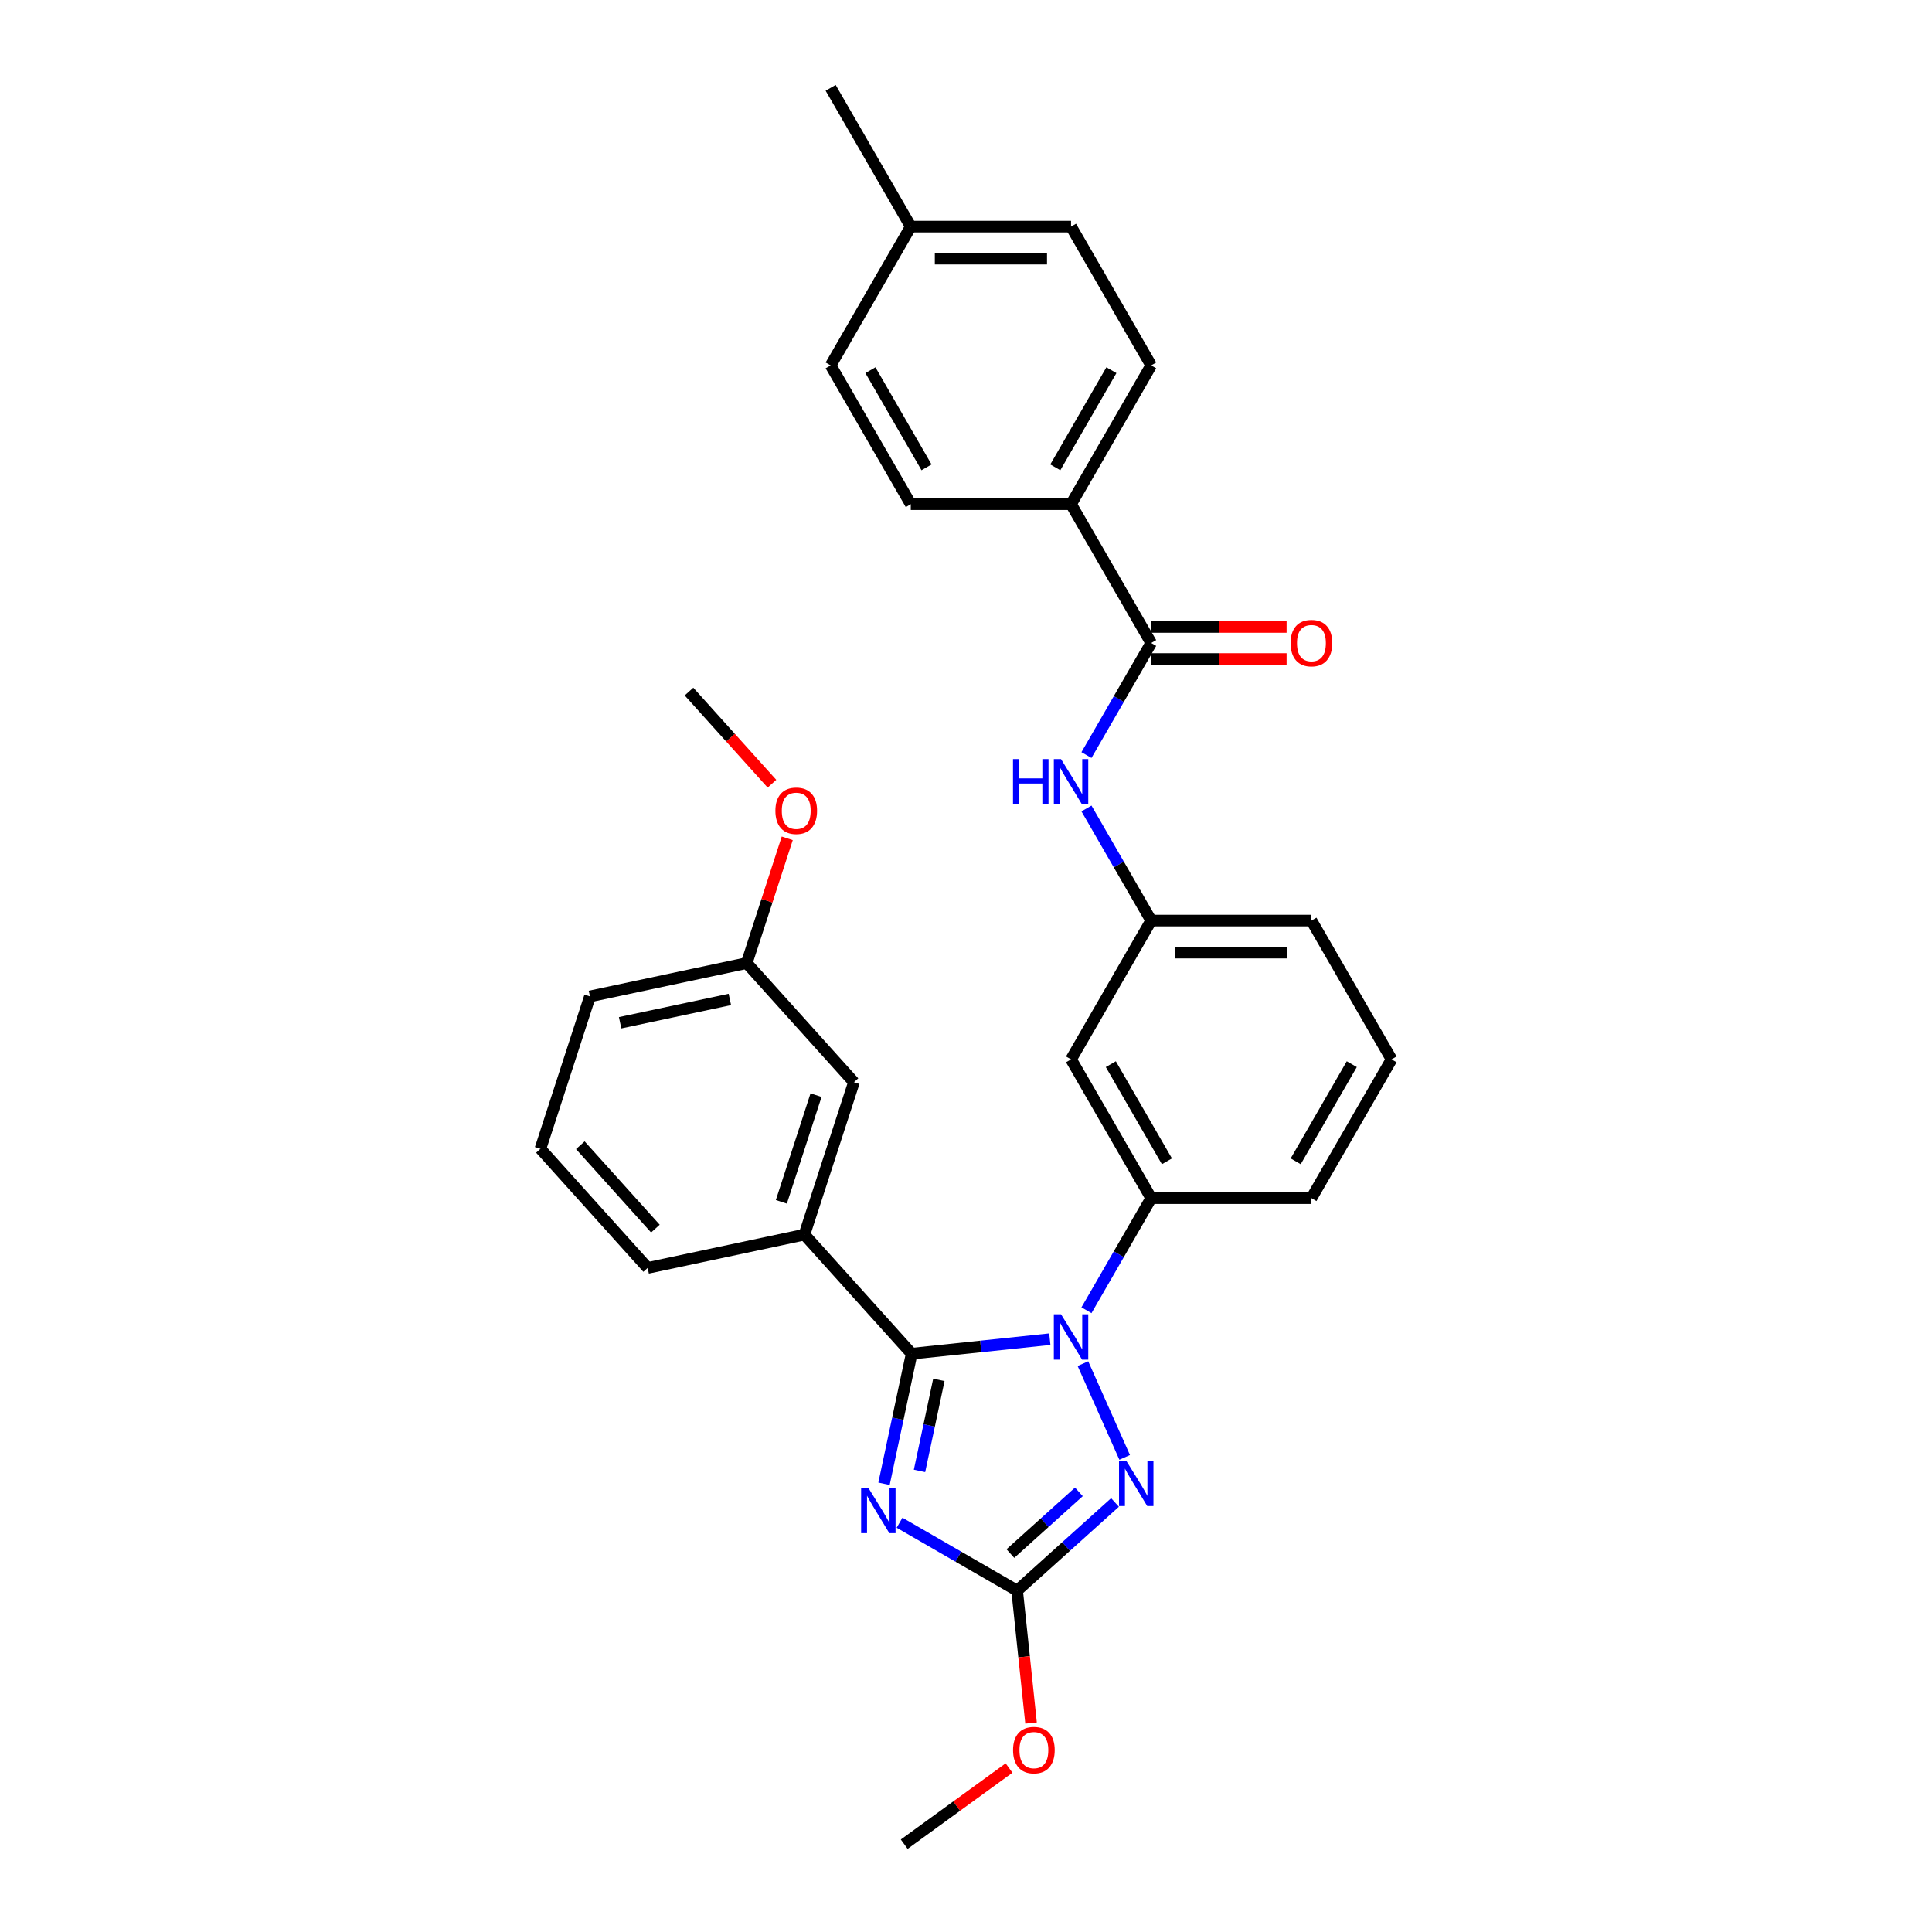 <?xml version='1.0' encoding='iso-8859-1'?>
<svg version='1.1' baseProfile='full'
              xmlns='http://www.w3.org/2000/svg'
                      xmlns:rdkit='http://www.rdkit.org/xml'
                      xmlns:xlink='http://www.w3.org/1999/xlink'
                  xml:space='preserve'
width='1000px' height='1000px' viewBox='0 0 1000 1000'>
<!-- END OF HEADER -->
<rect style='opacity:1.0;fill:#FFFFFF;stroke:none' width='1000' height='1000' x='0' y='0'> </rect>
<path class='bond-0' d='M 554.372,260.971 L 595.848,189.132' style='fill:none;fill-rule:evenodd;stroke:#000000;stroke-width:6px;stroke-linecap:butt;stroke-linejoin:miter;stroke-opacity:1' />
<path class='bond-0' d='M 546.226,241.9 L 575.259,191.613' style='fill:none;fill-rule:evenodd;stroke:#000000;stroke-width:6px;stroke-linecap:butt;stroke-linejoin:miter;stroke-opacity:1' />
<path class='bond-1' d='M 554.372,260.971 L 471.42,260.971' style='fill:none;fill-rule:evenodd;stroke:#000000;stroke-width:6px;stroke-linecap:butt;stroke-linejoin:miter;stroke-opacity:1' />
<path class='bond-2' d='M 554.372,260.971 L 595.848,332.809' style='fill:none;fill-rule:evenodd;stroke:#000000;stroke-width:6px;stroke-linecap:butt;stroke-linejoin:miter;stroke-opacity:1' />
<path class='bond-3' d='M 562.351,390.828 L 579.1,361.819' style='fill:none;fill-rule:evenodd;stroke:#0000FF;stroke-width:6px;stroke-linecap:butt;stroke-linejoin:miter;stroke-opacity:1' />
<path class='bond-3' d='M 579.1,361.819 L 595.848,332.809' style='fill:none;fill-rule:evenodd;stroke:#000000;stroke-width:6px;stroke-linecap:butt;stroke-linejoin:miter;stroke-opacity:1' />
<path class='bond-4' d='M 562.351,418.468 L 579.1,447.477' style='fill:none;fill-rule:evenodd;stroke:#0000FF;stroke-width:6px;stroke-linecap:butt;stroke-linejoin:miter;stroke-opacity:1' />
<path class='bond-4' d='M 579.1,447.477 L 595.848,476.487' style='fill:none;fill-rule:evenodd;stroke:#000000;stroke-width:6px;stroke-linecap:butt;stroke-linejoin:miter;stroke-opacity:1' />
<path class='bond-5' d='M 595.848,341.105 L 630.896,341.105' style='fill:none;fill-rule:evenodd;stroke:#000000;stroke-width:6px;stroke-linecap:butt;stroke-linejoin:miter;stroke-opacity:1' />
<path class='bond-5' d='M 630.896,341.105 L 665.943,341.105' style='fill:none;fill-rule:evenodd;stroke:#FF0000;stroke-width:6px;stroke-linecap:butt;stroke-linejoin:miter;stroke-opacity:1' />
<path class='bond-5' d='M 595.848,324.514 L 630.896,324.514' style='fill:none;fill-rule:evenodd;stroke:#000000;stroke-width:6px;stroke-linecap:butt;stroke-linejoin:miter;stroke-opacity:1' />
<path class='bond-5' d='M 630.896,324.514 L 665.943,324.514' style='fill:none;fill-rule:evenodd;stroke:#FF0000;stroke-width:6px;stroke-linecap:butt;stroke-linejoin:miter;stroke-opacity:1' />
<path class='bond-6' d='M 595.848,189.132 L 554.372,117.293' style='fill:none;fill-rule:evenodd;stroke:#000000;stroke-width:6px;stroke-linecap:butt;stroke-linejoin:miter;stroke-opacity:1' />
<path class='bond-7' d='M 560.525,705.823 L 582.127,754.342' style='fill:none;fill-rule:evenodd;stroke:#0000FF;stroke-width:6px;stroke-linecap:butt;stroke-linejoin:miter;stroke-opacity:1' />
<path class='bond-8' d='M 543.389,693.157 L 507.632,696.916' style='fill:none;fill-rule:evenodd;stroke:#0000FF;stroke-width:6px;stroke-linecap:butt;stroke-linejoin:miter;stroke-opacity:1' />
<path class='bond-8' d='M 507.632,696.916 L 471.875,700.674' style='fill:none;fill-rule:evenodd;stroke:#000000;stroke-width:6px;stroke-linecap:butt;stroke-linejoin:miter;stroke-opacity:1' />
<path class='bond-9' d='M 562.351,678.183 L 579.1,649.174' style='fill:none;fill-rule:evenodd;stroke:#0000FF;stroke-width:6px;stroke-linecap:butt;stroke-linejoin:miter;stroke-opacity:1' />
<path class='bond-9' d='M 579.1,649.174 L 595.848,620.164' style='fill:none;fill-rule:evenodd;stroke:#000000;stroke-width:6px;stroke-linecap:butt;stroke-linejoin:miter;stroke-opacity:1' />
<path class='bond-10' d='M 577.129,777.673 L 551.798,800.481' style='fill:none;fill-rule:evenodd;stroke:#0000FF;stroke-width:6px;stroke-linecap:butt;stroke-linejoin:miter;stroke-opacity:1' />
<path class='bond-10' d='M 551.798,800.481 L 526.466,823.29' style='fill:none;fill-rule:evenodd;stroke:#000000;stroke-width:6px;stroke-linecap:butt;stroke-linejoin:miter;stroke-opacity:1' />
<path class='bond-10' d='M 558.429,772.186 L 540.697,788.152' style='fill:none;fill-rule:evenodd;stroke:#0000FF;stroke-width:6px;stroke-linecap:butt;stroke-linejoin:miter;stroke-opacity:1' />
<path class='bond-10' d='M 540.697,788.152 L 522.965,804.118' style='fill:none;fill-rule:evenodd;stroke:#000000;stroke-width:6px;stroke-linecap:butt;stroke-linejoin:miter;stroke-opacity:1' />
<path class='bond-11' d='M 526.466,823.29 L 496.039,805.722' style='fill:none;fill-rule:evenodd;stroke:#000000;stroke-width:6px;stroke-linecap:butt;stroke-linejoin:miter;stroke-opacity:1' />
<path class='bond-11' d='M 496.039,805.722 L 465.611,788.154' style='fill:none;fill-rule:evenodd;stroke:#0000FF;stroke-width:6px;stroke-linecap:butt;stroke-linejoin:miter;stroke-opacity:1' />
<path class='bond-12' d='M 526.466,823.29 L 530.069,857.562' style='fill:none;fill-rule:evenodd;stroke:#000000;stroke-width:6px;stroke-linecap:butt;stroke-linejoin:miter;stroke-opacity:1' />
<path class='bond-12' d='M 530.069,857.562 L 533.671,891.835' style='fill:none;fill-rule:evenodd;stroke:#FF0000;stroke-width:6px;stroke-linecap:butt;stroke-linejoin:miter;stroke-opacity:1' />
<path class='bond-13' d='M 457.565,767.994 L 464.72,734.334' style='fill:none;fill-rule:evenodd;stroke:#0000FF;stroke-width:6px;stroke-linecap:butt;stroke-linejoin:miter;stroke-opacity:1' />
<path class='bond-13' d='M 464.72,734.334 L 471.875,700.674' style='fill:none;fill-rule:evenodd;stroke:#000000;stroke-width:6px;stroke-linecap:butt;stroke-linejoin:miter;stroke-opacity:1' />
<path class='bond-13' d='M 475.94,761.345 L 480.948,737.783' style='fill:none;fill-rule:evenodd;stroke:#0000FF;stroke-width:6px;stroke-linecap:butt;stroke-linejoin:miter;stroke-opacity:1' />
<path class='bond-13' d='M 480.948,737.783 L 485.956,714.221' style='fill:none;fill-rule:evenodd;stroke:#000000;stroke-width:6px;stroke-linecap:butt;stroke-linejoin:miter;stroke-opacity:1' />
<path class='bond-14' d='M 471.875,700.674 L 416.369,639.028' style='fill:none;fill-rule:evenodd;stroke:#000000;stroke-width:6px;stroke-linecap:butt;stroke-linejoin:miter;stroke-opacity:1' />
<path class='bond-15' d='M 720.277,548.326 L 678.801,620.164' style='fill:none;fill-rule:evenodd;stroke:#000000;stroke-width:6px;stroke-linecap:butt;stroke-linejoin:miter;stroke-opacity:1' />
<path class='bond-15' d='M 699.688,550.806 L 670.654,601.093' style='fill:none;fill-rule:evenodd;stroke:#000000;stroke-width:6px;stroke-linecap:butt;stroke-linejoin:miter;stroke-opacity:1' />
<path class='bond-16' d='M 720.277,548.326 L 678.801,476.487' style='fill:none;fill-rule:evenodd;stroke:#000000;stroke-width:6px;stroke-linecap:butt;stroke-linejoin:miter;stroke-opacity:1' />
<path class='bond-17' d='M 522.28,915.129 L 495.154,934.837' style='fill:none;fill-rule:evenodd;stroke:#FF0000;stroke-width:6px;stroke-linecap:butt;stroke-linejoin:miter;stroke-opacity:1' />
<path class='bond-17' d='M 495.154,934.837 L 468.028,954.545' style='fill:none;fill-rule:evenodd;stroke:#000000;stroke-width:6px;stroke-linecap:butt;stroke-linejoin:miter;stroke-opacity:1' />
<path class='bond-18' d='M 678.801,620.164 L 595.848,620.164' style='fill:none;fill-rule:evenodd;stroke:#000000;stroke-width:6px;stroke-linecap:butt;stroke-linejoin:miter;stroke-opacity:1' />
<path class='bond-19' d='M 678.801,476.487 L 595.848,476.487' style='fill:none;fill-rule:evenodd;stroke:#000000;stroke-width:6px;stroke-linecap:butt;stroke-linejoin:miter;stroke-opacity:1' />
<path class='bond-19' d='M 666.358,493.077 L 608.291,493.077' style='fill:none;fill-rule:evenodd;stroke:#000000;stroke-width:6px;stroke-linecap:butt;stroke-linejoin:miter;stroke-opacity:1' />
<path class='bond-20' d='M 416.369,639.028 L 442.002,560.136' style='fill:none;fill-rule:evenodd;stroke:#000000;stroke-width:6px;stroke-linecap:butt;stroke-linejoin:miter;stroke-opacity:1' />
<path class='bond-20' d='M 404.435,622.068 L 422.379,566.843' style='fill:none;fill-rule:evenodd;stroke:#000000;stroke-width:6px;stroke-linecap:butt;stroke-linejoin:miter;stroke-opacity:1' />
<path class='bond-21' d='M 416.369,639.028 L 335.229,656.275' style='fill:none;fill-rule:evenodd;stroke:#000000;stroke-width:6px;stroke-linecap:butt;stroke-linejoin:miter;stroke-opacity:1' />
<path class='bond-22' d='M 442.002,560.136 L 386.496,498.491' style='fill:none;fill-rule:evenodd;stroke:#000000;stroke-width:6px;stroke-linecap:butt;stroke-linejoin:miter;stroke-opacity:1' />
<path class='bond-23' d='M 386.496,498.491 L 396.987,466.203' style='fill:none;fill-rule:evenodd;stroke:#000000;stroke-width:6px;stroke-linecap:butt;stroke-linejoin:miter;stroke-opacity:1' />
<path class='bond-23' d='M 396.987,466.203 L 407.478,433.916' style='fill:none;fill-rule:evenodd;stroke:#FF0000;stroke-width:6px;stroke-linecap:butt;stroke-linejoin:miter;stroke-opacity:1' />
<path class='bond-24' d='M 386.496,498.491 L 305.357,515.737' style='fill:none;fill-rule:evenodd;stroke:#000000;stroke-width:6px;stroke-linecap:butt;stroke-linejoin:miter;stroke-opacity:1' />
<path class='bond-24' d='M 377.775,517.306 L 320.977,529.378' style='fill:none;fill-rule:evenodd;stroke:#000000;stroke-width:6px;stroke-linecap:butt;stroke-linejoin:miter;stroke-opacity:1' />
<path class='bond-25' d='M 399.567,405.646 L 378.096,381.799' style='fill:none;fill-rule:evenodd;stroke:#FF0000;stroke-width:6px;stroke-linecap:butt;stroke-linejoin:miter;stroke-opacity:1' />
<path class='bond-25' d='M 378.096,381.799 L 356.624,357.953' style='fill:none;fill-rule:evenodd;stroke:#000000;stroke-width:6px;stroke-linecap:butt;stroke-linejoin:miter;stroke-opacity:1' />
<path class='bond-26' d='M 335.229,656.275 L 279.723,594.63' style='fill:none;fill-rule:evenodd;stroke:#000000;stroke-width:6px;stroke-linecap:butt;stroke-linejoin:miter;stroke-opacity:1' />
<path class='bond-26' d='M 339.232,635.927 L 300.378,592.775' style='fill:none;fill-rule:evenodd;stroke:#000000;stroke-width:6px;stroke-linecap:butt;stroke-linejoin:miter;stroke-opacity:1' />
<path class='bond-27' d='M 279.723,594.63 L 305.357,515.737' style='fill:none;fill-rule:evenodd;stroke:#000000;stroke-width:6px;stroke-linecap:butt;stroke-linejoin:miter;stroke-opacity:1' />
<path class='bond-28' d='M 554.372,548.326 L 595.848,476.487' style='fill:none;fill-rule:evenodd;stroke:#000000;stroke-width:6px;stroke-linecap:butt;stroke-linejoin:miter;stroke-opacity:1' />
<path class='bond-29' d='M 554.372,548.326 L 595.848,620.164' style='fill:none;fill-rule:evenodd;stroke:#000000;stroke-width:6px;stroke-linecap:butt;stroke-linejoin:miter;stroke-opacity:1' />
<path class='bond-29' d='M 574.961,550.806 L 603.995,601.093' style='fill:none;fill-rule:evenodd;stroke:#000000;stroke-width:6px;stroke-linecap:butt;stroke-linejoin:miter;stroke-opacity:1' />
<path class='bond-30' d='M 471.42,260.971 L 429.944,189.132' style='fill:none;fill-rule:evenodd;stroke:#000000;stroke-width:6px;stroke-linecap:butt;stroke-linejoin:miter;stroke-opacity:1' />
<path class='bond-30' d='M 479.566,241.9 L 450.533,191.613' style='fill:none;fill-rule:evenodd;stroke:#000000;stroke-width:6px;stroke-linecap:butt;stroke-linejoin:miter;stroke-opacity:1' />
<path class='bond-31' d='M 429.944,189.132 L 471.42,117.293' style='fill:none;fill-rule:evenodd;stroke:#000000;stroke-width:6px;stroke-linecap:butt;stroke-linejoin:miter;stroke-opacity:1' />
<path class='bond-32' d='M 554.372,117.293 L 471.42,117.293' style='fill:none;fill-rule:evenodd;stroke:#000000;stroke-width:6px;stroke-linecap:butt;stroke-linejoin:miter;stroke-opacity:1' />
<path class='bond-32' d='M 541.929,133.884 L 483.863,133.884' style='fill:none;fill-rule:evenodd;stroke:#000000;stroke-width:6px;stroke-linecap:butt;stroke-linejoin:miter;stroke-opacity:1' />
<path class='bond-33' d='M 471.42,117.293 L 429.944,45.455' style='fill:none;fill-rule:evenodd;stroke:#000000;stroke-width:6px;stroke-linecap:butt;stroke-linejoin:miter;stroke-opacity:1' />
<path  class='atom-1' d='M 524.327 392.902
L 527.512 392.902
L 527.512 402.89
L 539.524 402.89
L 539.524 392.902
L 542.709 392.902
L 542.709 416.394
L 539.524 416.394
L 539.524 405.544
L 527.512 405.544
L 527.512 416.394
L 524.327 416.394
L 524.327 392.902
' fill='#0000FF'/>
<path  class='atom-1' d='M 549.179 392.902
L 556.877 405.345
Q 557.641 406.573, 558.868 408.796
Q 560.096 411.019, 560.162 411.152
L 560.162 392.902
L 563.281 392.902
L 563.281 416.394
L 560.063 416.394
L 551.801 402.79
Q 550.839 401.197, 549.81 399.372
Q 548.815 397.547, 548.516 396.983
L 548.516 416.394
L 545.463 416.394
L 545.463 392.902
L 549.179 392.902
' fill='#0000FF'/>
<path  class='atom-3' d='M 668.017 332.876
Q 668.017 327.235, 670.804 324.083
Q 673.591 320.931, 678.801 320.931
Q 684.01 320.931, 686.797 324.083
Q 689.584 327.235, 689.584 332.876
Q 689.584 338.583, 686.764 341.835
Q 683.944 345.053, 678.801 345.053
Q 673.624 345.053, 670.804 341.835
Q 668.017 338.616, 668.017 332.876
M 678.801 342.399
Q 682.384 342.399, 684.309 340.01
Q 686.266 337.587, 686.266 332.876
Q 686.266 328.264, 684.309 325.941
Q 682.384 323.585, 678.801 323.585
Q 675.217 323.585, 673.259 325.908
Q 671.335 328.23, 671.335 332.876
Q 671.335 337.621, 673.259 340.01
Q 675.217 342.399, 678.801 342.399
' fill='#FF0000'/>
<path  class='atom-5' d='M 549.179 680.257
L 556.877 692.7
Q 557.641 693.928, 558.868 696.151
Q 560.096 698.374, 560.162 698.507
L 560.162 680.257
L 563.281 680.257
L 563.281 703.749
L 560.063 703.749
L 551.801 690.145
Q 550.839 688.552, 549.81 686.727
Q 548.815 684.902, 548.516 684.338
L 548.516 703.749
L 545.463 703.749
L 545.463 680.257
L 549.179 680.257
' fill='#0000FF'/>
<path  class='atom-6' d='M 582.919 756.038
L 590.617 768.481
Q 591.38 769.708, 592.608 771.931
Q 593.836 774.154, 593.902 774.287
L 593.902 756.038
L 597.021 756.038
L 597.021 779.53
L 593.803 779.53
L 585.54 765.926
Q 584.578 764.333, 583.55 762.508
Q 582.554 760.683, 582.256 760.119
L 582.256 779.53
L 579.203 779.53
L 579.203 756.038
L 582.919 756.038
' fill='#0000FF'/>
<path  class='atom-8' d='M 449.435 770.067
L 457.133 782.51
Q 457.896 783.738, 459.124 785.961
Q 460.351 788.184, 460.418 788.317
L 460.418 770.067
L 463.537 770.067
L 463.537 793.559
L 460.318 793.559
L 452.056 779.955
Q 451.094 778.363, 450.065 776.538
Q 449.07 774.713, 448.771 774.149
L 448.771 793.559
L 445.719 793.559
L 445.719 770.067
L 449.435 770.067
' fill='#0000FF'/>
<path  class='atom-11' d='M 524.354 905.854
Q 524.354 900.213, 527.141 897.061
Q 529.928 893.909, 535.137 893.909
Q 540.347 893.909, 543.134 897.061
Q 545.921 900.213, 545.921 905.854
Q 545.921 911.561, 543.101 914.813
Q 540.28 918.031, 535.137 918.031
Q 529.961 918.031, 527.141 914.813
Q 524.354 911.594, 524.354 905.854
M 535.137 915.377
Q 538.721 915.377, 540.645 912.988
Q 542.603 910.565, 542.603 905.854
Q 542.603 901.242, 540.645 898.919
Q 538.721 896.563, 535.137 896.563
Q 531.554 896.563, 529.596 898.886
Q 527.672 901.208, 527.672 905.854
Q 527.672 910.599, 529.596 912.988
Q 531.554 915.377, 535.137 915.377
' fill='#FF0000'/>
<path  class='atom-18' d='M 401.346 419.665
Q 401.346 414.024, 404.133 410.872
Q 406.921 407.72, 412.13 407.72
Q 417.339 407.72, 420.127 410.872
Q 422.914 414.024, 422.914 419.665
Q 422.914 425.372, 420.093 428.624
Q 417.273 431.842, 412.13 431.842
Q 406.954 431.842, 404.133 428.624
Q 401.346 425.405, 401.346 419.665
M 412.13 429.188
Q 415.714 429.188, 417.638 426.799
Q 419.596 424.376, 419.596 419.665
Q 419.596 415.053, 417.638 412.73
Q 415.714 410.374, 412.13 410.374
Q 408.547 410.374, 406.589 412.697
Q 404.664 415.019, 404.664 419.665
Q 404.664 424.41, 406.589 426.799
Q 408.547 429.188, 412.13 429.188
' fill='#FF0000'/>
</svg>
